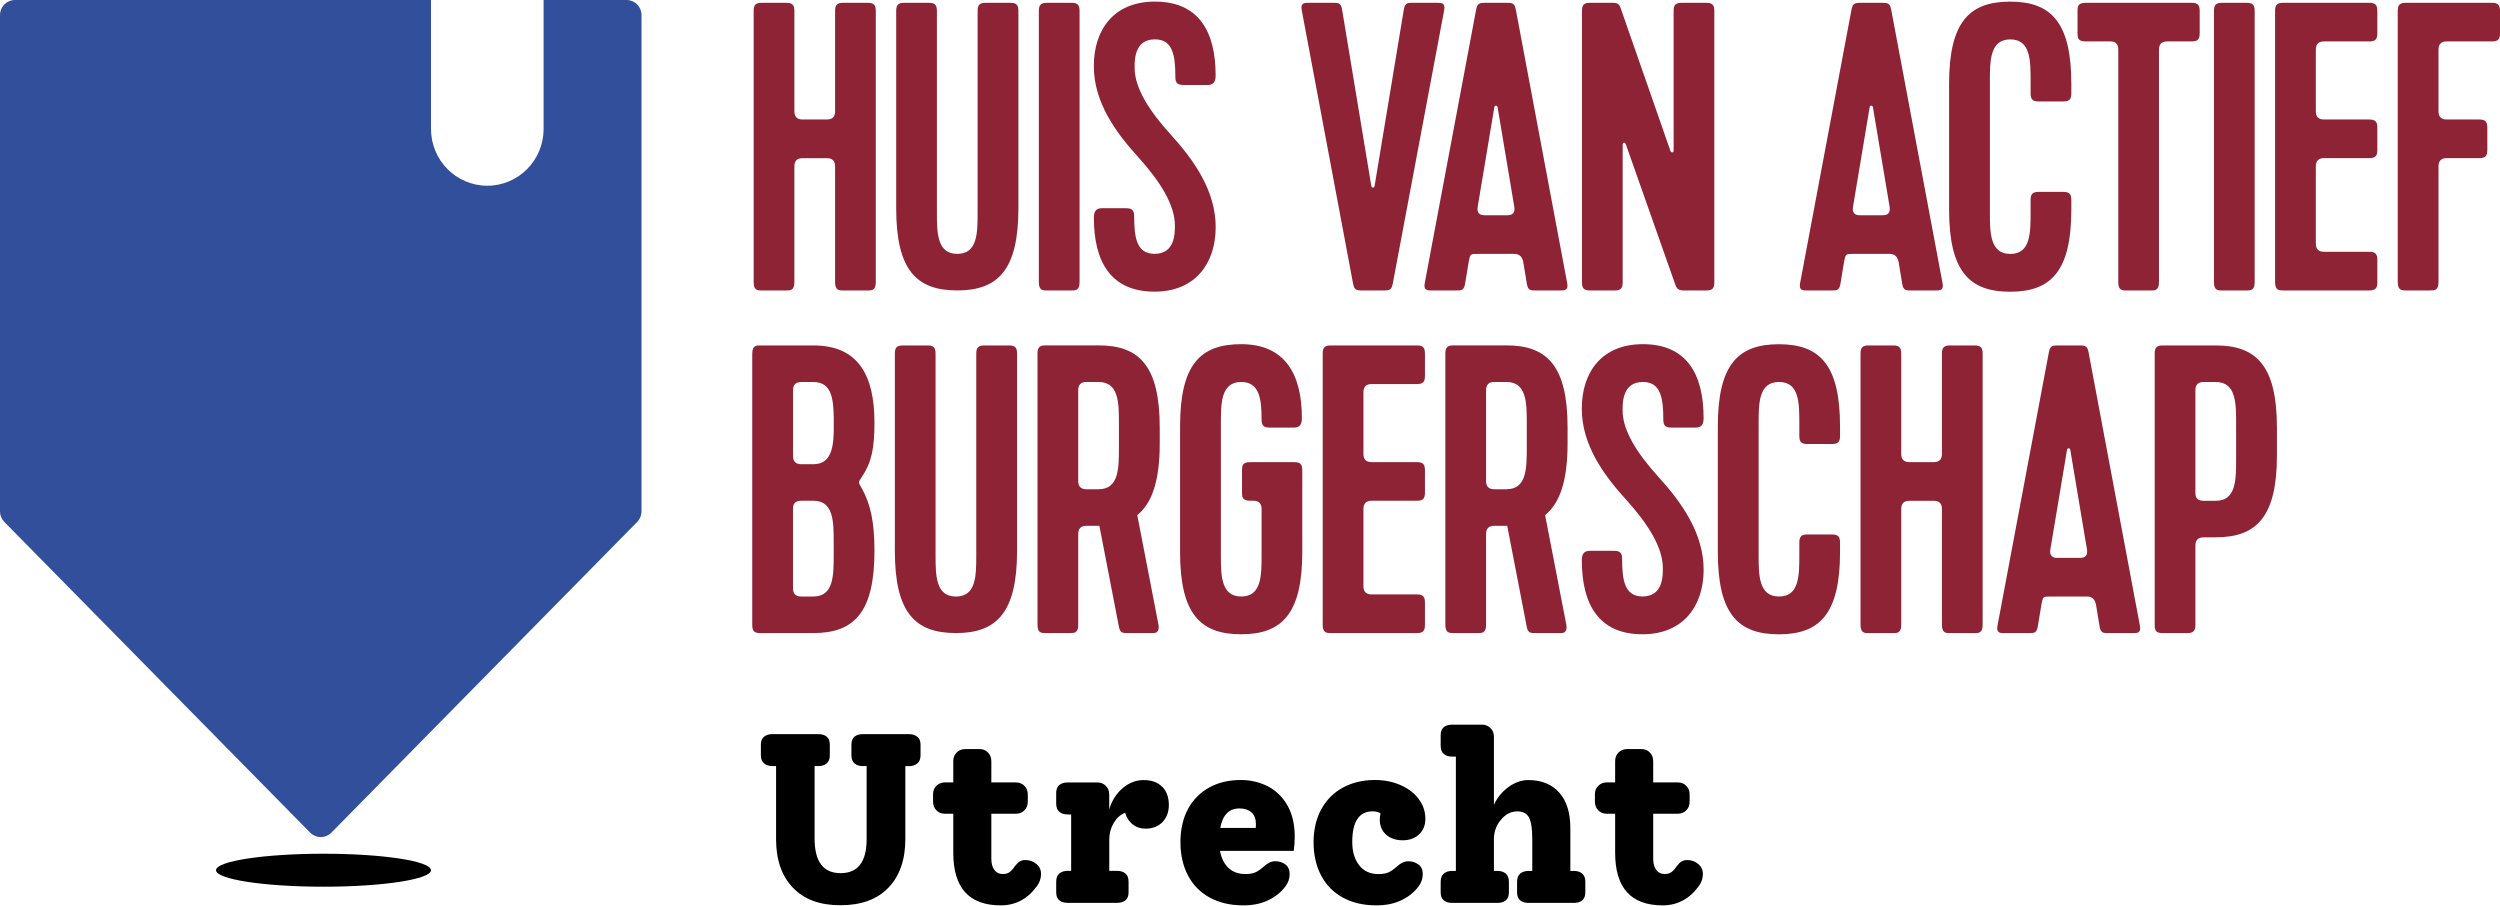 <?xml version="1.0" encoding="UTF-8"?> <svg xmlns="http://www.w3.org/2000/svg" width="138" height="50" viewBox="0 0 138 50" fill="none"><path d="M17.858 48.946C21.134 48.946 23.789 48.539 23.789 48.036C23.789 47.533 21.134 47.126 17.858 47.126C14.581 47.126 11.925 47.533 11.925 48.036C11.925 48.539 14.581 48.946 17.858 48.946Z" fill="black"></path><path d="M34.586 0H30.007V7.117C30.007 8.847 28.617 10.252 26.9 10.252C25.182 10.252 23.792 8.85 23.792 7.117V0H0.824C0.37 0 0 0.373 0 0.831V28.228C0 28.449 0.087 28.658 0.241 28.813L17.121 45.962C17.443 46.289 17.97 46.289 18.292 45.962L35.171 28.813C35.325 28.658 35.412 28.446 35.412 28.228V0.831C35.412 0.37 35.042 0 34.589 0H34.586Z" fill="#324F9C"></path><path d="M46.097 15.581V9.184C46.097 8.882 45.947 8.731 45.647 8.731H44.299C43.999 8.731 43.85 8.882 43.85 9.184V15.581C43.85 16.034 43.625 16.034 43.4 16.034H42.052C41.827 16.034 41.602 16.034 41.602 15.581V0.608C41.602 0.267 41.714 0.155 42.052 0.155H43.4C43.739 0.155 43.85 0.267 43.85 0.608V6.143C43.85 6.445 43.999 6.596 44.299 6.596H45.647C45.947 6.596 46.097 6.445 46.097 6.143V0.608C46.097 0.267 46.21 0.155 46.546 0.155H47.894C48.233 0.155 48.344 0.267 48.344 0.608V15.581C48.344 16.034 48.119 16.034 47.894 16.034H46.546C46.321 16.034 46.097 16.034 46.097 15.581Z" fill="#8E2336"></path><path d="M54.418 0.155H55.767C56.105 0.155 56.216 0.267 56.216 0.608V11.496C56.216 14.898 55.092 16.032 52.843 16.032C50.593 16.032 49.47 14.921 49.47 11.496V0.608C49.47 0.267 49.581 0.155 49.919 0.155H51.267C51.606 0.155 51.717 0.267 51.717 0.608V11.7C51.717 12.833 51.717 14.014 52.84 14.014C53.964 14.014 53.964 12.856 53.964 11.7V0.608C53.964 0.267 54.078 0.155 54.413 0.155H54.418Z" fill="#8E2336"></path><path d="M57.344 15.581V0.608C57.344 0.267 57.456 0.155 57.794 0.155H59.142C59.48 0.155 59.592 0.267 59.592 0.608V15.581C59.592 16.034 59.367 16.034 59.142 16.034H57.794C57.569 16.034 57.344 16.034 57.344 15.581Z" fill="#8E2336"></path><path d="M60.379 3.65C60.379 1.61 61.503 0.088 63.752 0.088C66.158 0.088 67.103 1.722 67.103 4.17C67.103 4.511 66.99 4.691 66.654 4.691H65.328C64.99 4.691 64.879 4.579 64.879 4.237C64.879 3.126 64.765 2.172 63.755 2.172C62.631 2.172 62.631 3.283 62.631 3.737C62.631 4.87 63.441 6.118 64.609 7.411C65.913 8.84 67.106 10.542 67.106 12.537C67.106 14.532 65.982 16.099 63.733 16.099C61.328 16.099 60.382 14.465 60.382 12.016C60.382 11.675 60.493 11.493 60.831 11.493H62.157C62.493 11.493 62.607 11.608 62.607 11.947C62.607 13.057 62.72 14.011 63.73 14.011C64.854 14.011 64.854 12.901 64.854 12.447C64.854 11.314 64.044 10.021 62.876 8.726C61.572 7.296 60.379 5.642 60.379 3.645V3.65Z" fill="#8E2336"></path><path d="M79.339 0.155C79.563 0.155 79.788 0.155 79.722 0.541L76.887 15.626C76.82 15.967 76.751 16.034 76.393 16.034H75.178C74.817 16.034 74.751 15.967 74.684 15.626L71.852 0.541C71.783 0.155 72.01 0.155 72.234 0.155H73.583C73.874 0.155 74.01 0.155 74.077 0.494L75.697 10.27C75.719 10.385 75.855 10.385 75.877 10.27L77.497 0.494C77.563 0.155 77.699 0.155 77.99 0.155H79.339Z" fill="#8E2336"></path><path d="M84.781 16.034C84.487 16.034 84.354 16.034 84.287 15.693L84.085 14.467C84.025 14.165 83.861 14.014 83.591 14.014H81.588C81.139 14.014 81.161 14.014 81.07 14.467L80.867 15.693C80.8 16.034 80.665 16.034 80.373 16.034H79.025C78.8 16.034 78.576 16.034 78.642 15.648L81.477 0.563C81.544 0.222 81.613 0.155 81.971 0.155H83.186C83.546 0.155 83.613 0.222 83.68 0.563L86.512 15.648C86.579 16.034 86.354 16.034 86.129 16.034H84.781ZM81.566 11.428C81.522 11.731 81.649 11.882 81.949 11.882H83.208C83.508 11.882 83.635 11.731 83.591 11.428L82.667 5.916C82.645 5.804 82.509 5.804 82.487 5.916L81.566 11.428Z" fill="#8E2336"></path><path d="M92.495 15.763L89.752 7.981C89.707 7.822 89.572 7.867 89.572 7.981V15.581C89.572 15.922 89.46 16.034 89.122 16.034H87.774C87.436 16.034 87.325 15.919 87.325 15.581V0.608C87.325 0.267 87.436 0.155 87.774 0.155H89.011C89.258 0.155 89.371 0.2 89.46 0.449L92.204 8.32C92.248 8.457 92.384 8.434 92.384 8.32V0.608C92.384 0.267 92.498 0.155 92.834 0.155H94.182C94.52 0.155 94.631 0.267 94.631 0.608V15.581C94.631 15.922 94.52 16.034 94.182 16.034H92.945C92.742 16.034 92.584 15.989 92.495 15.763Z" fill="#8E2336"></path><path d="M105.501 16.034C105.207 16.034 105.074 16.034 105.007 15.693L104.805 14.467C104.746 14.165 104.581 14.014 104.311 14.014H102.308C101.859 14.014 101.881 14.014 101.79 14.467L101.587 15.693C101.521 16.034 101.385 16.034 101.093 16.034H99.745C99.52 16.034 99.296 16.034 99.362 15.648L102.197 0.563C102.264 0.222 102.333 0.155 102.691 0.155H103.906C104.267 0.155 104.333 0.222 104.4 0.563L107.232 15.648C107.299 16.034 107.074 16.034 106.849 16.034H105.501ZM102.284 11.428C102.239 11.731 102.367 11.882 102.666 11.882H103.926C104.225 11.882 104.353 11.731 104.309 11.428L103.385 5.916C103.363 5.802 103.227 5.802 103.205 5.916L102.284 11.428Z" fill="#8E2336"></path><path d="M109.842 11.703C109.842 12.836 109.842 14.017 110.966 14.017C112.089 14.017 112.089 12.861 112.089 11.703V11.045C112.089 10.704 112.203 10.591 112.539 10.591H113.887C114.225 10.591 114.337 10.704 114.337 11.045V11.568C114.337 14.97 113.213 16.104 110.963 16.104C108.714 16.104 107.59 14.993 107.59 11.568V4.626C107.59 1.201 108.714 0.09 110.963 0.09C113.213 0.09 114.337 1.223 114.337 4.626V5.147C114.337 5.488 114.225 5.6 113.887 5.6H112.539C112.201 5.6 112.089 5.485 112.089 5.147V4.489C112.089 3.333 112.089 2.175 110.966 2.175C109.842 2.175 109.842 3.353 109.842 4.489V11.703Z" fill="#8E2336"></path><path d="M115.127 0.155H120.974C121.312 0.155 121.423 0.269 121.423 0.608V1.834C121.423 2.175 121.312 2.287 120.974 2.287H119.626C119.326 2.287 119.176 2.438 119.176 2.74V15.581C119.176 16.034 118.952 16.034 118.727 16.034H117.379C117.154 16.034 116.929 16.034 116.929 15.581V2.74C116.929 2.438 116.787 2.287 116.502 2.287H115.129C114.68 2.287 114.68 2.06 114.68 1.834V0.608C114.68 0.382 114.68 0.155 115.129 0.155H115.127Z" fill="#8E2336"></path><path d="M122.211 15.581V0.608C122.211 0.269 122.322 0.155 122.66 0.155H124.009C124.347 0.155 124.458 0.269 124.458 0.608V15.581C124.458 16.034 124.233 16.034 124.009 16.034H122.66C122.436 16.034 122.211 16.034 122.211 15.581Z" fill="#8E2336"></path><path d="M125.584 15.581V0.608C125.584 0.269 125.695 0.155 126.034 0.155H130.78C131.116 0.155 131.229 0.269 131.229 0.608V1.834C131.229 2.175 131.116 2.287 130.78 2.287H128.283C127.984 2.287 127.834 2.438 127.834 2.74V6.143C127.834 6.445 127.984 6.596 128.283 6.596H130.78C131.116 6.596 131.229 6.711 131.229 7.05V8.275C131.229 8.616 131.116 8.728 130.78 8.728H128.283C127.984 8.728 127.834 8.88 127.834 9.182V13.446C127.834 13.748 127.984 13.899 128.283 13.899H130.78C131.116 13.899 131.229 14.011 131.229 14.353V15.578C131.229 15.919 131.116 16.032 130.78 16.032H126.034C125.809 16.032 125.584 16.032 125.584 15.578V15.581Z" fill="#8E2336"></path><path d="M132.355 15.581V0.608C132.355 0.269 132.466 0.155 132.804 0.155H137.55C137.886 0.155 138 0.269 138 0.608V1.834C138 2.175 137.886 2.287 137.55 2.287H135.054C134.754 2.287 134.605 2.438 134.605 2.74V6.143C134.605 6.445 134.754 6.596 135.054 6.596H136.852C137.19 6.596 137.301 6.711 137.301 7.05V8.275C137.301 8.616 137.187 8.728 136.852 8.728H135.054C134.754 8.728 134.605 8.88 134.605 9.182V15.578C134.605 16.032 134.38 16.032 134.155 16.032H132.807C132.582 16.032 132.357 16.032 132.357 15.578L132.355 15.581Z" fill="#8E2336"></path><path d="M44.897 34.947H41.973C41.635 34.947 41.524 34.835 41.524 34.494V19.521C41.524 19.068 41.748 19.068 41.973 19.068H44.897C47.371 19.068 48.27 20.702 48.27 23.332C48.27 24.74 48.112 25.532 47.574 26.326C47.485 26.463 47.416 26.553 47.416 26.62C47.416 26.687 47.46 26.78 47.574 26.961C48.067 27.846 48.27 28.867 48.27 30.409C48.27 33.811 47.146 34.945 44.897 34.945V34.947ZM46.023 23.038C46.001 22.017 45.912 21.088 44.899 21.088H44.225C43.925 21.088 43.776 21.239 43.776 21.541V25.171C43.776 25.473 43.925 25.624 44.225 25.624H44.899C45.845 25.624 46.001 24.762 46.023 23.83V23.036V23.038ZM44.897 32.927C46.02 32.927 46.02 31.771 46.02 30.613V29.955C46.02 28.797 46.02 27.641 44.897 27.641H44.223C43.923 27.641 43.773 27.785 43.773 28.072V32.474C43.773 32.776 43.923 32.927 44.223 32.927H44.897Z" fill="#8E2336"></path><path d="M54.344 19.068H55.693C56.031 19.068 56.142 19.183 56.142 19.521V30.409C56.142 33.811 55.019 34.945 52.769 34.945C50.52 34.945 49.396 33.834 49.396 30.409V19.521C49.396 19.183 49.507 19.068 49.845 19.068H51.194C51.532 19.068 51.643 19.183 51.643 19.521V30.616C51.643 31.749 51.643 32.929 52.767 32.929C53.89 32.929 53.89 31.774 53.89 30.616V19.521C53.89 19.183 54.004 19.068 54.34 19.068H54.344Z" fill="#8E2336"></path><path d="M62.777 28.436L63.945 34.469C64.012 34.833 63.856 34.945 63.676 34.945H62.258C61.967 34.945 61.831 34.945 61.765 34.603L60.686 29.024H59.967C59.667 29.024 59.518 29.175 59.518 29.477V34.491C59.518 34.945 59.293 34.945 59.068 34.945H57.72C57.495 34.945 57.27 34.945 57.27 34.491V19.519C57.27 19.18 57.382 19.065 57.72 19.065H60.644C62.893 19.065 64.017 20.199 64.017 23.601V24.485C64.017 26.55 63.59 27.773 62.78 28.433L62.777 28.436ZM59.518 26.553C59.518 26.855 59.667 27.006 59.967 27.006H60.641C61.765 27.006 61.765 25.848 61.765 24.692V23.399C61.765 22.244 61.765 21.085 60.641 21.085H59.967C59.667 21.085 59.518 21.237 59.518 21.539V26.553Z" fill="#8E2336"></path><path d="M69.007 25.509H71.437C71.775 25.509 71.886 25.624 71.886 25.963V30.476C71.886 33.879 70.763 35.012 68.513 35.012C66.264 35.012 65.14 33.901 65.14 30.476V23.534C65.14 20.109 66.264 18.998 68.513 18.998C70.918 18.998 71.864 20.632 71.864 23.081C71.864 23.422 71.753 23.604 71.415 23.604H70.089C69.75 23.604 69.639 23.489 69.639 23.15C69.639 22.04 69.528 21.085 68.516 21.085C67.392 21.085 67.392 22.264 67.392 23.399V30.613C67.392 31.746 67.392 32.927 68.516 32.927C69.639 32.927 69.639 31.771 69.639 30.613V28.095C69.639 27.793 69.489 27.641 69.19 27.641H69.01C68.56 27.641 68.56 27.415 68.56 27.188V25.963C68.56 25.736 68.56 25.509 69.01 25.509H69.007Z" fill="#8E2336"></path><path d="M73.013 34.494V19.521C73.013 19.183 73.124 19.068 73.462 19.068H78.208C78.544 19.068 78.657 19.183 78.657 19.521V20.747C78.657 21.088 78.544 21.2 78.208 21.2H75.711C75.412 21.2 75.262 21.351 75.262 21.653V25.056C75.262 25.358 75.412 25.509 75.711 25.509H78.208C78.544 25.509 78.657 25.624 78.657 25.963V27.188C78.657 27.529 78.544 27.641 78.208 27.641H75.711C75.412 27.641 75.262 27.793 75.262 28.095V32.359C75.262 32.661 75.412 32.812 75.711 32.812H78.208C78.544 32.812 78.657 32.925 78.657 33.266V34.491C78.657 34.833 78.544 34.945 78.208 34.945H73.462C73.237 34.945 73.013 34.945 73.013 34.491V34.494Z" fill="#8E2336"></path><path d="M85.29 28.436L86.458 34.469C86.525 34.833 86.369 34.945 86.189 34.945H84.772C84.48 34.945 84.344 34.945 84.278 34.603L83.198 29.024H82.48C82.18 29.024 82.031 29.175 82.031 29.477V34.491C82.031 34.945 81.806 34.945 81.581 34.945H80.233C80.008 34.945 79.783 34.945 79.783 34.491V19.519C79.783 19.18 79.895 19.065 80.233 19.065H83.156C85.406 19.065 86.53 20.199 86.53 23.601V24.485C86.53 26.55 86.102 27.773 85.293 28.433L85.29 28.436ZM82.031 26.553C82.031 26.855 82.18 27.006 82.48 27.006H83.154C84.278 27.006 84.278 25.848 84.278 24.692V23.399C84.278 22.244 84.278 21.085 83.154 21.085H82.48C82.18 21.085 82.031 21.237 82.031 21.539V26.553Z" fill="#8E2336"></path><path d="M87.315 22.56C87.315 20.518 88.438 18.998 90.688 18.998C93.093 18.998 94.039 20.632 94.039 23.081C94.039 23.422 93.925 23.604 93.589 23.604H92.263C91.925 23.604 91.814 23.489 91.814 23.15C91.814 22.04 91.7 21.085 90.69 21.085C89.567 21.085 89.567 22.196 89.567 22.65C89.567 23.783 90.377 25.031 91.545 26.324C92.848 27.753 94.041 29.455 94.041 31.45C94.041 33.445 92.918 35.012 90.668 35.012C88.263 35.012 87.317 33.378 87.317 30.929C87.317 30.588 87.428 30.406 87.767 30.406H89.093C89.428 30.406 89.542 30.521 89.542 30.86C89.542 31.971 89.656 32.925 90.666 32.925C91.789 32.925 91.789 31.814 91.789 31.36C91.789 30.227 90.979 28.934 89.811 27.639C88.507 26.209 87.315 24.553 87.315 22.558V22.56Z" fill="#8E2336"></path><path d="M97.076 30.613C97.076 31.746 97.076 32.927 98.2 32.927C99.323 32.927 99.323 31.771 99.323 30.613V29.955C99.323 29.614 99.437 29.502 99.772 29.502H101.121C101.459 29.502 101.57 29.614 101.57 29.955V30.479C101.57 33.881 100.447 35.014 98.197 35.014C95.948 35.014 94.824 33.903 94.824 30.479V23.537C94.824 20.112 95.948 19.001 98.197 19.001C100.447 19.001 101.57 20.134 101.57 23.537V24.057C101.57 24.398 101.459 24.51 101.121 24.51H99.772C99.434 24.51 99.323 24.396 99.323 24.057V23.399C99.323 22.244 99.323 21.085 98.2 21.085C97.076 21.085 97.076 22.264 97.076 23.399V30.613Z" fill="#8E2336"></path><path d="M107.195 34.494V28.097C107.195 27.795 107.046 27.644 106.746 27.644H105.398C105.098 27.644 104.948 27.795 104.948 28.097V34.494C104.948 34.947 104.724 34.947 104.499 34.947H103.151C102.926 34.947 102.701 34.947 102.701 34.494V19.521C102.701 19.183 102.812 19.068 103.151 19.068H104.499C104.837 19.068 104.948 19.183 104.948 19.521V25.056C104.948 25.358 105.098 25.509 105.398 25.509H106.746C107.046 25.509 107.195 25.358 107.195 25.056V19.521C107.195 19.183 107.309 19.068 107.645 19.068H108.993C109.331 19.068 109.442 19.183 109.442 19.521V34.494C109.442 34.947 109.218 34.947 108.993 34.947H107.645C107.42 34.947 107.195 34.947 107.195 34.494Z" fill="#8E2336"></path><path d="M116.396 34.947C116.102 34.947 115.969 34.947 115.902 34.606L115.7 33.38C115.64 33.078 115.476 32.927 115.206 32.927H113.203C112.754 32.927 112.776 32.927 112.685 33.38L112.482 34.606C112.415 34.947 112.28 34.947 111.988 34.947H110.64C110.415 34.947 110.191 34.947 110.257 34.561L113.092 19.476C113.159 19.135 113.228 19.068 113.586 19.068H114.801C115.161 19.068 115.228 19.135 115.295 19.476L118.127 34.561C118.194 34.947 117.969 34.947 117.744 34.947H116.396ZM113.178 30.341C113.134 30.644 113.262 30.795 113.561 30.795H114.821C115.12 30.795 115.248 30.644 115.203 30.341L114.28 24.829C114.258 24.715 114.122 24.715 114.1 24.829L113.178 30.341Z" fill="#8E2336"></path><path d="M122.31 29.662H121.636C121.336 29.662 121.187 29.813 121.187 30.115V34.494C121.187 34.835 121.051 34.947 120.737 34.947H119.389C119.028 34.947 118.939 34.835 118.939 34.494V19.521C118.939 19.183 119.051 19.068 119.389 19.068H122.313C124.562 19.068 125.686 20.201 125.686 23.604V25.146C125.686 28.526 124.562 29.659 122.313 29.659L122.31 29.662ZM121.187 27.235C121.187 27.508 121.336 27.644 121.636 27.644H122.31C123.434 27.644 123.434 26.486 123.434 25.33V23.402C123.434 22.246 123.434 21.088 122.31 21.088H121.636C121.336 21.088 121.187 21.239 121.187 21.541V27.235Z" fill="#8E2336"></path><path d="M50.633 40.665C50.753 40.758 50.814 40.907 50.814 41.11V41.694C50.814 41.898 50.753 42.049 50.633 42.146C50.514 42.243 50.359 42.291 50.175 42.291H49.975V46.31C49.975 47.455 49.665 48.349 49.042 48.998C48.422 49.647 47.538 49.969 46.392 49.969C45.247 49.969 44.392 49.647 43.772 49.005C43.152 48.362 42.839 47.468 42.839 46.322V42.288H42.639C42.452 42.288 42.3 42.24 42.181 42.143C42.061 42.046 42 41.895 42 41.691V41.107C42 40.904 42.061 40.755 42.181 40.662C42.3 40.568 42.455 40.523 42.639 40.523H45.166C45.36 40.523 45.518 40.568 45.631 40.662C45.747 40.755 45.805 40.904 45.805 41.107V41.691C45.805 41.895 45.747 42.046 45.631 42.143C45.515 42.24 45.36 42.288 45.166 42.288H44.966V46.293C44.966 47.562 45.444 48.198 46.402 48.198C47.361 48.198 47.838 47.572 47.838 46.322V42.288H47.638C47.441 42.288 47.286 42.24 47.173 42.143C47.057 42.046 46.999 41.895 46.999 41.691V41.107C46.999 40.904 47.057 40.755 47.173 40.662C47.29 40.568 47.445 40.523 47.638 40.523H50.165C50.352 40.523 50.504 40.568 50.624 40.662L50.633 40.665Z" fill="black"></path><path d="M57.214 47.694C57.382 47.839 57.466 48.02 57.466 48.233C57.466 48.482 57.392 48.708 57.24 48.911C56.727 49.621 56.059 49.976 55.242 49.976C53.493 49.976 52.621 49.008 52.621 47.075V44.919H52.157C51.969 44.919 51.815 44.857 51.692 44.731C51.569 44.609 51.505 44.447 51.505 44.254V43.841C51.505 43.653 51.566 43.498 51.692 43.376C51.815 43.253 51.973 43.189 52.157 43.189H52.621V42.017C52.621 41.824 52.683 41.662 52.809 41.536C52.931 41.414 53.093 41.349 53.286 41.349H54.071C54.258 41.349 54.413 41.41 54.535 41.536C54.658 41.662 54.722 41.82 54.722 42.017V43.189H56.068C56.262 43.189 56.423 43.25 56.546 43.376C56.669 43.502 56.733 43.657 56.733 43.841V44.254C56.733 44.451 56.672 44.609 56.546 44.731C56.423 44.857 56.262 44.919 56.068 44.919H54.722V47.407C54.722 47.665 54.777 47.868 54.89 48.02C55.003 48.172 55.155 48.246 55.349 48.246C55.5 48.246 55.623 48.214 55.72 48.146C55.817 48.078 55.92 47.965 56.026 47.807C56.114 47.691 56.201 47.607 56.285 47.555C56.368 47.501 56.478 47.475 56.611 47.475C56.84 47.475 57.04 47.549 57.211 47.694H57.214Z" fill="black"></path><path d="M64.163 43.434C64.401 43.686 64.521 44.021 64.521 44.438C64.521 44.819 64.401 45.132 64.169 45.377C63.934 45.622 63.62 45.742 63.23 45.742C62.956 45.742 62.717 45.661 62.517 45.503C62.316 45.341 62.181 45.128 62.11 44.864C61.852 44.961 61.642 45.151 61.477 45.428C61.313 45.706 61.232 46.013 61.232 46.342V48.072H61.671C61.858 48.072 62.007 48.12 62.123 48.217C62.239 48.314 62.297 48.465 62.297 48.669V49.253C62.297 49.456 62.239 49.605 62.123 49.698C62.007 49.792 61.858 49.837 61.671 49.837H58.928C58.741 49.837 58.589 49.792 58.476 49.698C58.36 49.605 58.302 49.456 58.302 49.253V48.669C58.302 48.465 58.36 48.314 58.476 48.217C58.592 48.12 58.741 48.072 58.928 48.072H59.128V44.957H58.928C58.741 44.957 58.589 44.909 58.476 44.812C58.36 44.715 58.302 44.564 58.302 44.36V43.776C58.302 43.573 58.36 43.424 58.476 43.331C58.592 43.237 58.741 43.192 58.928 43.192H60.577C60.764 43.192 60.919 43.253 61.042 43.379C61.164 43.505 61.229 43.663 61.229 43.857V44.67C61.381 44.183 61.629 43.792 61.981 43.498C62.333 43.205 62.71 43.06 63.12 43.06C63.572 43.06 63.917 43.185 64.159 43.44L64.163 43.434Z" fill="black"></path><path d="M71.418 46.968H67.345C67.416 47.368 67.571 47.681 67.809 47.907C68.048 48.133 68.358 48.246 68.742 48.246C68.981 48.246 69.171 48.214 69.314 48.146C69.456 48.078 69.61 47.972 69.778 47.82C69.981 47.633 70.185 47.539 70.391 47.539C70.614 47.539 70.801 47.6 70.956 47.72C71.111 47.839 71.189 48.014 71.189 48.246C71.189 48.504 71.108 48.733 70.95 48.937C70.727 49.24 70.421 49.489 70.03 49.682C69.639 49.876 69.175 49.976 68.632 49.976C67.913 49.976 67.293 49.831 66.77 49.543C66.247 49.256 65.847 48.846 65.573 48.32C65.299 47.791 65.16 47.181 65.16 46.49C65.16 45.8 65.299 45.167 65.579 44.654C65.86 44.141 66.251 43.744 66.751 43.469C67.251 43.195 67.832 43.056 68.487 43.056C69.029 43.056 69.526 43.172 69.978 43.402C70.43 43.634 70.792 43.983 71.063 44.454C71.334 44.925 71.469 45.503 71.469 46.184C71.469 46.477 71.45 46.739 71.415 46.968H71.418ZM67.358 45.703H69.314C69.323 45.648 69.326 45.574 69.326 45.477C69.326 45.203 69.246 44.993 69.081 44.844C68.916 44.699 68.697 44.625 68.423 44.625C67.845 44.625 67.49 44.983 67.358 45.703Z" fill="black"></path><path d="M78.305 47.72C78.46 47.839 78.537 48.014 78.537 48.246C78.537 48.504 78.457 48.733 78.299 48.937C78.076 49.24 77.769 49.489 77.379 49.682C76.988 49.876 76.524 49.976 75.981 49.976C75.262 49.976 74.642 49.831 74.119 49.543C73.596 49.256 73.196 48.846 72.922 48.32C72.647 47.791 72.509 47.181 72.509 46.49C72.509 45.8 72.654 45.18 72.941 44.66C73.228 44.141 73.629 43.744 74.138 43.469C74.648 43.195 75.233 43.056 75.888 43.056C76.411 43.056 76.885 43.15 77.311 43.337C77.737 43.524 78.073 43.782 78.315 44.108C78.56 44.438 78.68 44.799 78.68 45.199C78.68 45.554 78.563 45.842 78.334 46.058C78.102 46.274 77.802 46.384 77.43 46.384C77.059 46.384 76.743 46.281 76.511 46.071C76.281 45.861 76.165 45.59 76.165 45.251C76.165 45.128 76.178 45.006 76.204 44.893C76.081 44.822 75.933 44.786 75.765 44.786C75.391 44.786 75.113 44.928 74.926 45.212C74.739 45.496 74.645 45.913 74.645 46.465C74.645 47.016 74.771 47.439 75.026 47.762C75.278 48.085 75.633 48.249 76.085 48.249C76.323 48.249 76.514 48.217 76.656 48.149C76.798 48.081 76.953 47.975 77.121 47.823C77.324 47.636 77.527 47.542 77.734 47.542C77.957 47.542 78.144 47.604 78.299 47.723L78.305 47.72Z" fill="black"></path><path d="M87.335 48.22C87.451 48.317 87.51 48.469 87.51 48.672V49.256C87.51 49.459 87.451 49.608 87.335 49.702C87.219 49.795 87.067 49.84 86.883 49.84H84.382C84.189 49.84 84.031 49.795 83.918 49.702C83.801 49.608 83.743 49.459 83.743 49.256V48.672C83.743 48.469 83.801 48.317 83.918 48.22C84.034 48.123 84.189 48.075 84.382 48.075H84.582V46.332C84.582 45.755 84.521 45.354 84.402 45.128C84.282 44.902 84.066 44.789 83.756 44.789C83.411 44.789 83.107 44.941 82.853 45.248C82.594 45.554 82.465 45.913 82.465 46.319V48.075H82.665C82.853 48.075 83.001 48.123 83.117 48.22C83.233 48.317 83.291 48.469 83.291 48.672V49.256C83.291 49.459 83.233 49.608 83.117 49.702C83.001 49.795 82.849 49.84 82.665 49.84H80.164C79.967 49.84 79.812 49.795 79.699 49.702C79.583 49.608 79.525 49.459 79.525 49.256V48.672C79.525 48.469 79.583 48.317 79.699 48.22C79.816 48.123 79.97 48.075 80.164 48.075H80.364V41.765H80.164C79.967 41.765 79.812 41.717 79.699 41.62C79.583 41.523 79.525 41.372 79.525 41.168V40.584C79.525 40.381 79.583 40.232 79.699 40.139C79.816 40.045 79.97 40 80.164 40H81.8C81.987 40 82.146 40.061 82.272 40.187C82.401 40.313 82.465 40.471 82.465 40.665V44.431C82.643 44.031 82.911 43.705 83.262 43.447C83.617 43.189 83.985 43.06 84.366 43.06C85.092 43.06 85.66 43.292 86.07 43.75C86.477 44.212 86.683 44.861 86.683 45.693V48.075H86.883C87.071 48.075 87.219 48.123 87.335 48.22Z" fill="black"></path><path d="M93.748 47.694C93.916 47.839 94 48.02 94 48.233C94 48.482 93.926 48.708 93.774 48.911C93.261 49.621 92.593 49.976 91.776 49.976C90.027 49.976 89.156 49.008 89.156 47.075V44.919H88.691C88.504 44.919 88.349 44.857 88.226 44.731C88.104 44.609 88.039 44.447 88.039 44.254V43.841C88.039 43.653 88.1 43.498 88.226 43.376C88.349 43.253 88.507 43.189 88.691 43.189H89.156V42.017C89.156 41.824 89.217 41.662 89.343 41.536C89.466 41.414 89.627 41.349 89.821 41.349H90.605C90.792 41.349 90.947 41.41 91.07 41.536C91.192 41.662 91.257 41.82 91.257 42.017V43.189H92.603C92.796 43.189 92.958 43.25 93.08 43.376C93.203 43.502 93.267 43.657 93.267 43.841V44.254C93.267 44.451 93.206 44.609 93.08 44.731C92.958 44.857 92.796 44.919 92.603 44.919H91.257V47.407C91.257 47.665 91.312 47.868 91.425 48.02C91.538 48.172 91.689 48.246 91.883 48.246C92.035 48.246 92.157 48.214 92.254 48.146C92.351 48.078 92.454 47.965 92.561 47.807C92.648 47.691 92.735 47.607 92.819 47.555C92.903 47.501 93.013 47.475 93.145 47.475C93.374 47.475 93.574 47.549 93.745 47.694H93.748Z" fill="black"></path></svg> 
